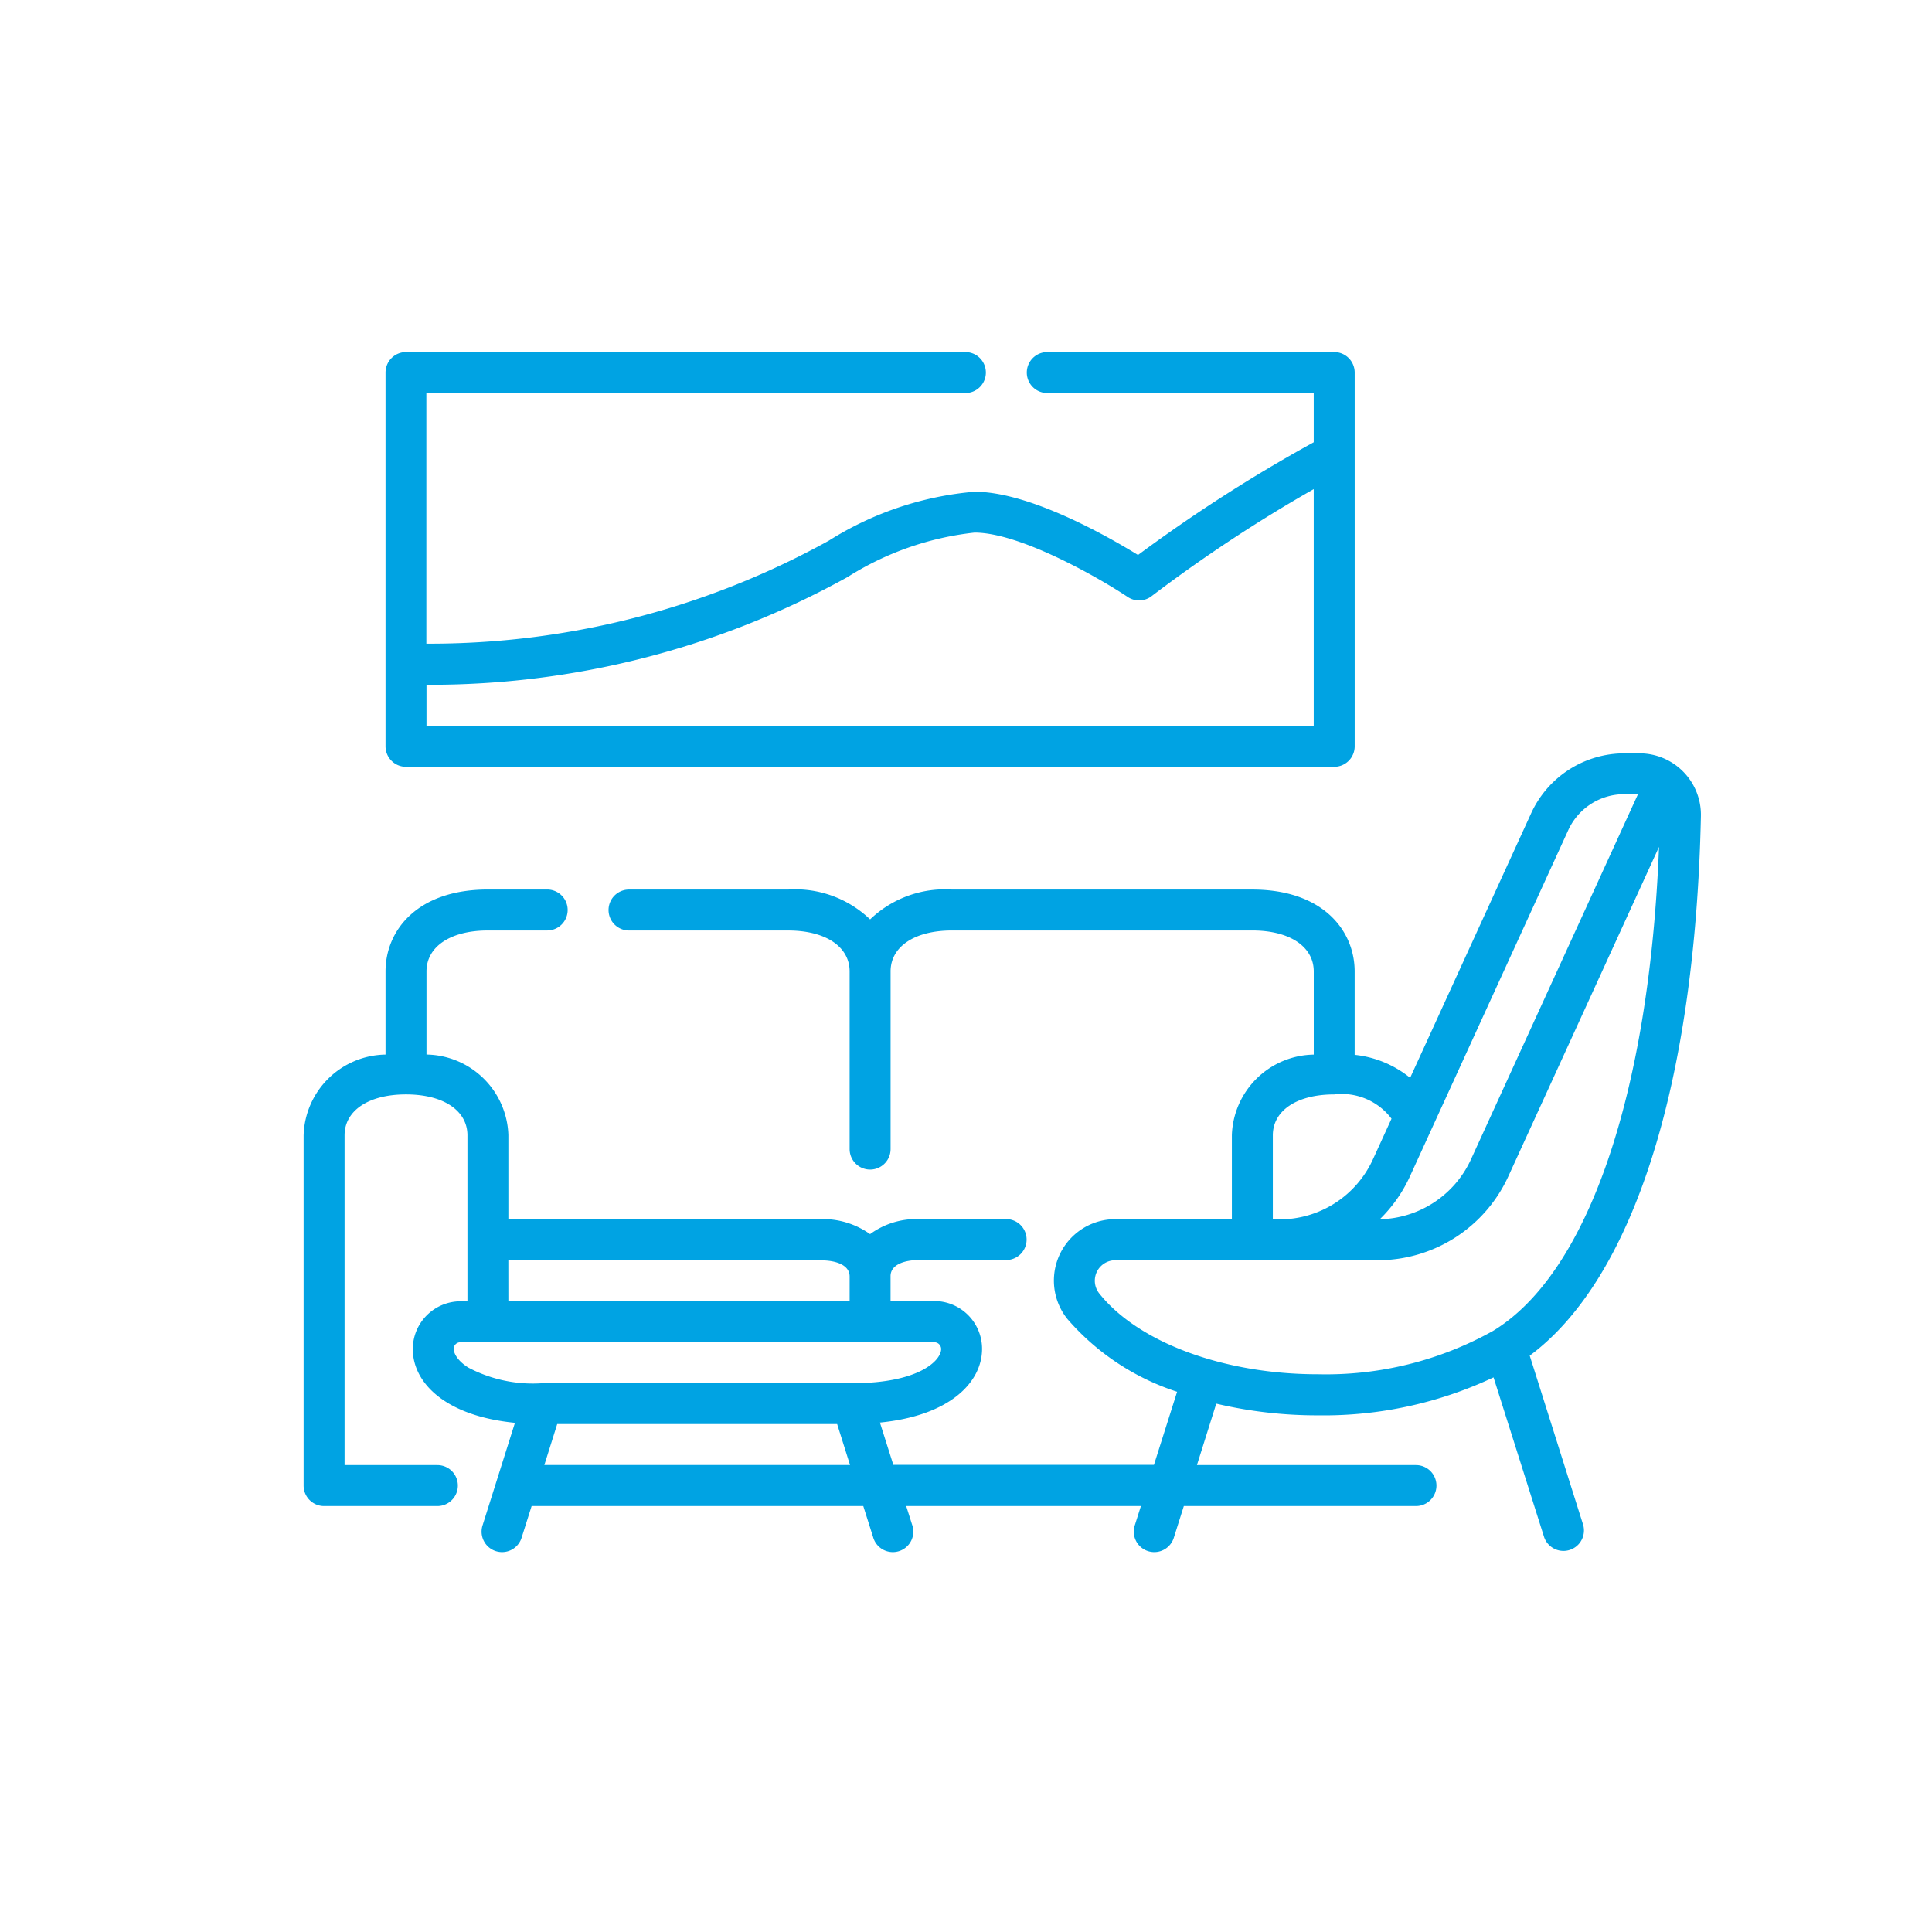 <svg xmlns="http://www.w3.org/2000/svg" width="60" height="60" viewBox="0 0 60 60"><defs><style>.a{fill:none;}.b{fill:#00a3e3;}</style></defs><g transform="translate(-2471 -3580)"><rect class="a" width="60" height="60" transform="translate(2471 3580)"/><g transform="translate(2480.429 3554.69)"><path class="b" d="M38.078,201.932c3.209-2.384,5.138-8.428,5.316-16.753a1.909,1.909,0,0,0-1.907-1.952h-.472a3.187,3.187,0,0,0-2.891,1.857l-3.76,8.22a3.268,3.268,0,0,0-1.723-.714V190c0-1.266-.983-2.543-3.179-2.543H20.136a3.357,3.357,0,0,0-2.543.927,3.357,3.357,0,0,0-2.543-.927H10.106a.636.636,0,0,0,0,1.272h4.943c1.159,0,1.908.5,1.908,1.272v5.516a.636.636,0,0,0,1.272,0V190c0-.773.749-1.272,1.908-1.272h9.326c1.159,0,1.908.5,1.908,1.272v2.583a2.585,2.585,0,0,0-2.543,2.5v2.61H25.209a1.908,1.908,0,0,0-1.494,3.095,7.6,7.6,0,0,0,3.412,2.266l-.719,2.269H18.314l-.416-1.313c2.182-.215,3.172-1.257,3.172-2.29a1.485,1.485,0,0,0-1.484-1.484H18.228v-.773c0-.368.453-.5.877-.5h2.712a.636.636,0,1,0,0-1.272H19.105a2.433,2.433,0,0,0-1.513.467,2.527,2.527,0,0,0-1.512-.467H6.359v-2.61a2.585,2.585,0,0,0-2.543-2.5V190c0-.773.749-1.272,1.908-1.272h1.84a.636.636,0,0,0,0-1.272H5.723c-2.2,0-3.179,1.277-3.179,2.543v2.583A2.585,2.585,0,0,0,0,195.091v10.876a.636.636,0,0,0,.636.636H4.154a.636.636,0,1,0,0-1.272H1.272v-10.24c0-.773.749-1.272,1.908-1.272s1.908.5,1.908,1.272v5.153H4.875a1.485,1.485,0,0,0-1.484,1.484c0,1.034.989,2.075,3.172,2.29l-1,3.168a.636.636,0,1,0,1.212.384l.306-.967h10.3l.306.967a.636.636,0,1,0,1.212-.384l-.185-.583h7.289l-.185.583a.636.636,0,1,0,1.212.384l.306-.967h7.209a.636.636,0,0,0,0-1.272H27.743l.6-1.908a13.667,13.667,0,0,0,3.163.363,12.373,12.373,0,0,0,5.448-1.179l1.572,4.964a.636.636,0,0,0,1.212-.384Zm-31.72-2.959H16.08c.424,0,.877.131.877.5v.773H6.359Zm-1.7,2.755a.212.212,0,0,1,.212-.212H19.587a.212.212,0,0,1,.212.212c0,.346-.673,1.06-2.754,1.06H7.418A4.287,4.287,0,0,1,5.11,202.3C4.78,202.09,4.663,201.861,4.663,201.728Zm2.818,3.6.4-1.272h8.693l.4,1.272Zm31.8-19.719a1.912,1.912,0,0,1,1.735-1.114h.429l-5.189,11.346a3.186,3.186,0,0,1-2.829,1.855,4.431,4.431,0,0,0,.933-1.326ZM30.1,195.091c0-.773.749-1.272,1.908-1.272a1.936,1.936,0,0,1,1.778.754l-.581,1.27a3.187,3.187,0,0,1-2.891,1.857H30.1ZM24.709,200a.636.636,0,0,1,.5-1.031h8.154a4.462,4.462,0,0,0,4.048-2.6l4.682-10.237c-.3,7.663-2.209,13.247-5.157,15.033a10.629,10.629,0,0,1-5.426,1.345C28.594,202.514,25.925,201.529,24.709,200Z" transform="translate(0 -134.521)"/><path class="b" d="M30.636,49.124H59.462a.636.636,0,0,0,.636-.636V36.88a.636.636,0,0,0-.636-.636H50.551a.636.636,0,1,0,0,1.272h8.275v1.529a48.1,48.1,0,0,0-5.457,3.5c-.937-.577-3.365-1.964-5.077-1.964A10.072,10.072,0,0,0,43.768,42.1a25.609,25.609,0,0,1-12.5,3.2V37.516H48.008a.636.636,0,0,0,0-1.272H30.636A.636.636,0,0,0,30,36.88V48.488a.636.636,0,0,0,.636.636Zm13.709-5.891a9.245,9.245,0,0,1,3.947-1.383c1.438,0,3.923,1.441,4.758,2a.636.636,0,0,0,.745-.029A45.934,45.934,0,0,1,58.826,40.5v7.351H31.272V46.576A26.734,26.734,0,0,0,44.345,43.233Z" transform="translate(-27.456)"/></g></g></svg>